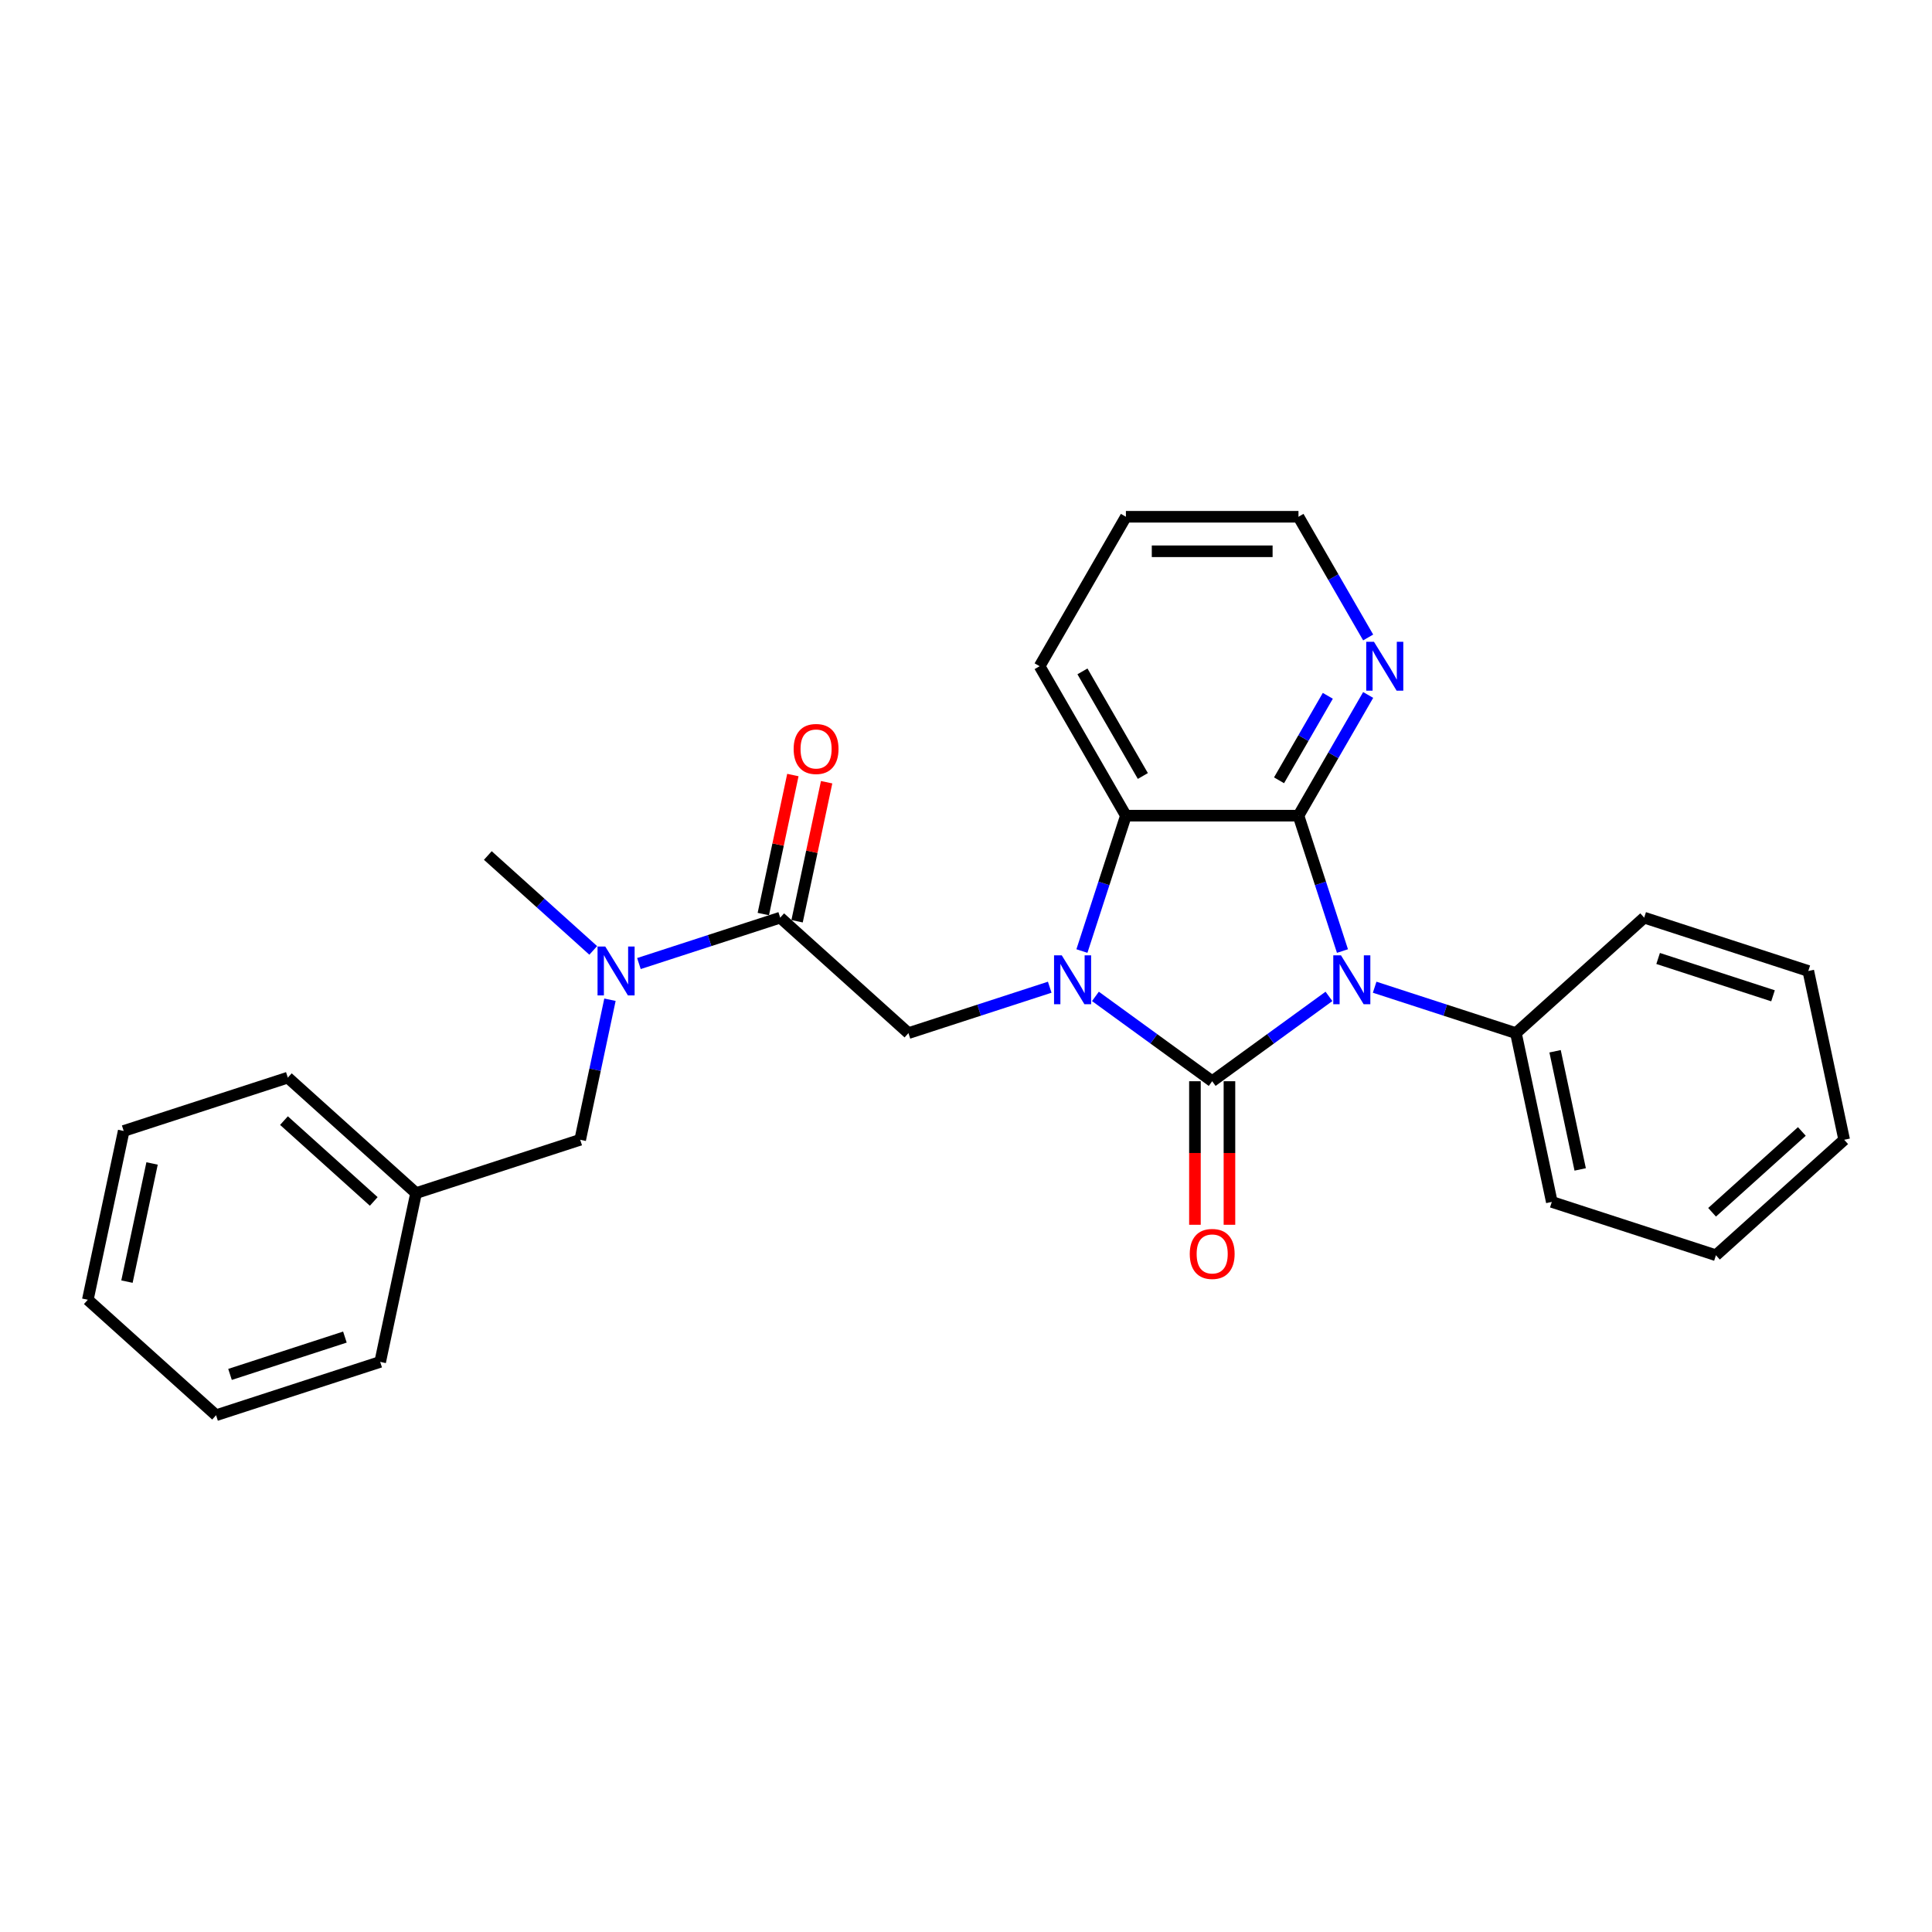 <?xml version='1.0' encoding='iso-8859-1'?>
<svg version='1.1' baseProfile='full'
              xmlns='http://www.w3.org/2000/svg'
                      xmlns:rdkit='http://www.rdkit.org/xml'
                      xmlns:xlink='http://www.w3.org/1999/xlink'
                  xml:space='preserve'
width='1000px' height='1000px' viewBox='0 0 1000 1000'>
<!-- END OF HEADER -->
<rect style='opacity:1.0;fill:#FFFFFF;stroke:none' width='1000' height='1000' x='0' y='0'> </rect>
<path class='bond-0' d='M 627.427,559.643 L 657.646,537.688' style='fill:none;fill-rule:evenodd;stroke:#000000;stroke-width:6px;stroke-linecap:butt;stroke-linejoin:miter;stroke-opacity:1' />
<path class='bond-0' d='M 657.646,537.688 L 687.865,515.733' style='fill:none;fill-rule:evenodd;stroke:#0000FF;stroke-width:6px;stroke-linecap:butt;stroke-linejoin:miter;stroke-opacity:1' />
<path class='bond-1' d='M 627.427,559.643 L 597.208,537.688' style='fill:none;fill-rule:evenodd;stroke:#000000;stroke-width:6px;stroke-linecap:butt;stroke-linejoin:miter;stroke-opacity:1' />
<path class='bond-1' d='M 597.208,537.688 L 566.99,515.733' style='fill:none;fill-rule:evenodd;stroke:#0000FF;stroke-width:6px;stroke-linecap:butt;stroke-linejoin:miter;stroke-opacity:1' />
<path class='bond-8' d='M 618.495,559.643 L 618.495,596.793' style='fill:none;fill-rule:evenodd;stroke:#000000;stroke-width:6px;stroke-linecap:butt;stroke-linejoin:miter;stroke-opacity:1' />
<path class='bond-8' d='M 618.495,596.793 L 618.495,633.942' style='fill:none;fill-rule:evenodd;stroke:#FF0000;stroke-width:6px;stroke-linecap:butt;stroke-linejoin:miter;stroke-opacity:1' />
<path class='bond-8' d='M 636.359,559.643 L 636.359,596.793' style='fill:none;fill-rule:evenodd;stroke:#000000;stroke-width:6px;stroke-linecap:butt;stroke-linejoin:miter;stroke-opacity:1' />
<path class='bond-8' d='M 636.359,596.793 L 636.359,633.942' style='fill:none;fill-rule:evenodd;stroke:#FF0000;stroke-width:6px;stroke-linecap:butt;stroke-linejoin:miter;stroke-opacity:1' />
<path class='bond-2' d='M 694.856,492.259 L 683.472,457.224' style='fill:none;fill-rule:evenodd;stroke:#0000FF;stroke-width:6px;stroke-linecap:butt;stroke-linejoin:miter;stroke-opacity:1' />
<path class='bond-2' d='M 683.472,457.224 L 672.089,422.189' style='fill:none;fill-rule:evenodd;stroke:#000000;stroke-width:6px;stroke-linecap:butt;stroke-linejoin:miter;stroke-opacity:1' />
<path class='bond-9' d='M 711.518,510.983 L 748.08,522.863' style='fill:none;fill-rule:evenodd;stroke:#0000FF;stroke-width:6px;stroke-linecap:butt;stroke-linejoin:miter;stroke-opacity:1' />
<path class='bond-9' d='M 748.08,522.863 L 784.643,534.743' style='fill:none;fill-rule:evenodd;stroke:#000000;stroke-width:6px;stroke-linecap:butt;stroke-linejoin:miter;stroke-opacity:1' />
<path class='bond-3' d='M 559.998,492.259 L 571.382,457.224' style='fill:none;fill-rule:evenodd;stroke:#0000FF;stroke-width:6px;stroke-linecap:butt;stroke-linejoin:miter;stroke-opacity:1' />
<path class='bond-3' d='M 571.382,457.224 L 582.766,422.189' style='fill:none;fill-rule:evenodd;stroke:#000000;stroke-width:6px;stroke-linecap:butt;stroke-linejoin:miter;stroke-opacity:1' />
<path class='bond-4' d='M 543.337,510.983 L 506.774,522.863' style='fill:none;fill-rule:evenodd;stroke:#0000FF;stroke-width:6px;stroke-linecap:butt;stroke-linejoin:miter;stroke-opacity:1' />
<path class='bond-4' d='M 506.774,522.863 L 470.212,534.743' style='fill:none;fill-rule:evenodd;stroke:#000000;stroke-width:6px;stroke-linecap:butt;stroke-linejoin:miter;stroke-opacity:1' />
<path class='bond-7' d='M 672.089,422.189 L 690.124,390.951' style='fill:none;fill-rule:evenodd;stroke:#000000;stroke-width:6px;stroke-linecap:butt;stroke-linejoin:miter;stroke-opacity:1' />
<path class='bond-7' d='M 690.124,390.951 L 708.159,359.714' style='fill:none;fill-rule:evenodd;stroke:#0000FF;stroke-width:6px;stroke-linecap:butt;stroke-linejoin:miter;stroke-opacity:1' />
<path class='bond-7' d='M 662.028,403.885 L 674.652,382.019' style='fill:none;fill-rule:evenodd;stroke:#000000;stroke-width:6px;stroke-linecap:butt;stroke-linejoin:miter;stroke-opacity:1' />
<path class='bond-7' d='M 674.652,382.019 L 687.277,360.153' style='fill:none;fill-rule:evenodd;stroke:#0000FF;stroke-width:6px;stroke-linecap:butt;stroke-linejoin:miter;stroke-opacity:1' />
<path class='bond-27' d='M 672.089,422.189 L 582.766,422.189' style='fill:none;fill-rule:evenodd;stroke:#000000;stroke-width:6px;stroke-linecap:butt;stroke-linejoin:miter;stroke-opacity:1' />
<path class='bond-13' d='M 582.766,422.189 L 538.104,344.833' style='fill:none;fill-rule:evenodd;stroke:#000000;stroke-width:6px;stroke-linecap:butt;stroke-linejoin:miter;stroke-opacity:1' />
<path class='bond-13' d='M 591.538,401.653 L 560.274,347.504' style='fill:none;fill-rule:evenodd;stroke:#000000;stroke-width:6px;stroke-linecap:butt;stroke-linejoin:miter;stroke-opacity:1' />
<path class='bond-5' d='M 470.212,534.743 L 403.832,474.974' style='fill:none;fill-rule:evenodd;stroke:#000000;stroke-width:6px;stroke-linecap:butt;stroke-linejoin:miter;stroke-opacity:1' />
<path class='bond-6' d='M 403.832,474.974 L 367.269,486.854' style='fill:none;fill-rule:evenodd;stroke:#000000;stroke-width:6px;stroke-linecap:butt;stroke-linejoin:miter;stroke-opacity:1' />
<path class='bond-6' d='M 367.269,486.854 L 330.707,498.734' style='fill:none;fill-rule:evenodd;stroke:#0000FF;stroke-width:6px;stroke-linecap:butt;stroke-linejoin:miter;stroke-opacity:1' />
<path class='bond-10' d='M 412.569,476.831 L 420.216,440.854' style='fill:none;fill-rule:evenodd;stroke:#000000;stroke-width:6px;stroke-linecap:butt;stroke-linejoin:miter;stroke-opacity:1' />
<path class='bond-10' d='M 420.216,440.854 L 427.863,404.877' style='fill:none;fill-rule:evenodd;stroke:#FF0000;stroke-width:6px;stroke-linecap:butt;stroke-linejoin:miter;stroke-opacity:1' />
<path class='bond-10' d='M 395.094,473.117 L 402.742,437.14' style='fill:none;fill-rule:evenodd;stroke:#000000;stroke-width:6px;stroke-linecap:butt;stroke-linejoin:miter;stroke-opacity:1' />
<path class='bond-10' d='M 402.742,437.14 L 410.389,401.163' style='fill:none;fill-rule:evenodd;stroke:#FF0000;stroke-width:6px;stroke-linecap:butt;stroke-linejoin:miter;stroke-opacity:1' />
<path class='bond-11' d='M 315.717,517.457 L 308.013,553.702' style='fill:none;fill-rule:evenodd;stroke:#0000FF;stroke-width:6px;stroke-linecap:butt;stroke-linejoin:miter;stroke-opacity:1' />
<path class='bond-11' d='M 308.013,553.702 L 300.309,589.947' style='fill:none;fill-rule:evenodd;stroke:#000000;stroke-width:6px;stroke-linecap:butt;stroke-linejoin:miter;stroke-opacity:1' />
<path class='bond-14' d='M 307.054,491.928 L 279.777,467.367' style='fill:none;fill-rule:evenodd;stroke:#0000FF;stroke-width:6px;stroke-linecap:butt;stroke-linejoin:miter;stroke-opacity:1' />
<path class='bond-14' d='M 279.777,467.367 L 252.5,442.807' style='fill:none;fill-rule:evenodd;stroke:#000000;stroke-width:6px;stroke-linecap:butt;stroke-linejoin:miter;stroke-opacity:1' />
<path class='bond-15' d='M 708.159,329.951 L 690.124,298.714' style='fill:none;fill-rule:evenodd;stroke:#0000FF;stroke-width:6px;stroke-linecap:butt;stroke-linejoin:miter;stroke-opacity:1' />
<path class='bond-15' d='M 690.124,298.714 L 672.089,267.476' style='fill:none;fill-rule:evenodd;stroke:#000000;stroke-width:6px;stroke-linecap:butt;stroke-linejoin:miter;stroke-opacity:1' />
<path class='bond-16' d='M 784.643,534.743 L 803.214,622.114' style='fill:none;fill-rule:evenodd;stroke:#000000;stroke-width:6px;stroke-linecap:butt;stroke-linejoin:miter;stroke-opacity:1' />
<path class='bond-16' d='M 804.903,544.134 L 817.902,605.294' style='fill:none;fill-rule:evenodd;stroke:#000000;stroke-width:6px;stroke-linecap:butt;stroke-linejoin:miter;stroke-opacity:1' />
<path class='bond-17' d='M 784.643,534.743 L 851.023,474.974' style='fill:none;fill-rule:evenodd;stroke:#000000;stroke-width:6px;stroke-linecap:butt;stroke-linejoin:miter;stroke-opacity:1' />
<path class='bond-12' d='M 300.309,589.947 L 215.357,617.55' style='fill:none;fill-rule:evenodd;stroke:#000000;stroke-width:6px;stroke-linecap:butt;stroke-linejoin:miter;stroke-opacity:1' />
<path class='bond-18' d='M 215.357,617.55 L 148.977,557.781' style='fill:none;fill-rule:evenodd;stroke:#000000;stroke-width:6px;stroke-linecap:butt;stroke-linejoin:miter;stroke-opacity:1' />
<path class='bond-18' d='M 193.447,621.861 L 146.981,580.022' style='fill:none;fill-rule:evenodd;stroke:#000000;stroke-width:6px;stroke-linecap:butt;stroke-linejoin:miter;stroke-opacity:1' />
<path class='bond-19' d='M 215.357,617.55 L 196.786,704.921' style='fill:none;fill-rule:evenodd;stroke:#000000;stroke-width:6px;stroke-linecap:butt;stroke-linejoin:miter;stroke-opacity:1' />
<path class='bond-20' d='M 538.104,344.833 L 582.766,267.476' style='fill:none;fill-rule:evenodd;stroke:#000000;stroke-width:6px;stroke-linecap:butt;stroke-linejoin:miter;stroke-opacity:1' />
<path class='bond-28' d='M 672.089,267.476 L 582.766,267.476' style='fill:none;fill-rule:evenodd;stroke:#000000;stroke-width:6px;stroke-linecap:butt;stroke-linejoin:miter;stroke-opacity:1' />
<path class='bond-28' d='M 658.69,285.341 L 596.164,285.341' style='fill:none;fill-rule:evenodd;stroke:#000000;stroke-width:6px;stroke-linecap:butt;stroke-linejoin:miter;stroke-opacity:1' />
<path class='bond-22' d='M 803.214,622.114 L 888.165,649.716' style='fill:none;fill-rule:evenodd;stroke:#000000;stroke-width:6px;stroke-linecap:butt;stroke-linejoin:miter;stroke-opacity:1' />
<path class='bond-21' d='M 851.023,474.974 L 935.974,502.576' style='fill:none;fill-rule:evenodd;stroke:#000000;stroke-width:6px;stroke-linecap:butt;stroke-linejoin:miter;stroke-opacity:1' />
<path class='bond-21' d='M 858.245,496.104 L 917.711,515.426' style='fill:none;fill-rule:evenodd;stroke:#000000;stroke-width:6px;stroke-linecap:butt;stroke-linejoin:miter;stroke-opacity:1' />
<path class='bond-24' d='M 148.977,557.781 L 64.026,585.383' style='fill:none;fill-rule:evenodd;stroke:#000000;stroke-width:6px;stroke-linecap:butt;stroke-linejoin:miter;stroke-opacity:1' />
<path class='bond-23' d='M 196.786,704.921 L 111.835,732.524' style='fill:none;fill-rule:evenodd;stroke:#000000;stroke-width:6px;stroke-linecap:butt;stroke-linejoin:miter;stroke-opacity:1' />
<path class='bond-23' d='M 178.523,692.071 L 119.057,711.393' style='fill:none;fill-rule:evenodd;stroke:#000000;stroke-width:6px;stroke-linecap:butt;stroke-linejoin:miter;stroke-opacity:1' />
<path class='bond-25' d='M 935.974,502.576 L 954.545,589.947' style='fill:none;fill-rule:evenodd;stroke:#000000;stroke-width:6px;stroke-linecap:butt;stroke-linejoin:miter;stroke-opacity:1' />
<path class='bond-29' d='M 888.165,649.716 L 954.545,589.947' style='fill:none;fill-rule:evenodd;stroke:#000000;stroke-width:6px;stroke-linecap:butt;stroke-linejoin:miter;stroke-opacity:1' />
<path class='bond-29' d='M 886.169,627.475 L 932.635,585.637' style='fill:none;fill-rule:evenodd;stroke:#000000;stroke-width:6px;stroke-linecap:butt;stroke-linejoin:miter;stroke-opacity:1' />
<path class='bond-26' d='M 111.835,732.524 L 45.455,672.755' style='fill:none;fill-rule:evenodd;stroke:#000000;stroke-width:6px;stroke-linecap:butt;stroke-linejoin:miter;stroke-opacity:1' />
<path class='bond-30' d='M 64.026,585.383 L 45.455,672.755' style='fill:none;fill-rule:evenodd;stroke:#000000;stroke-width:6px;stroke-linecap:butt;stroke-linejoin:miter;stroke-opacity:1' />
<path class='bond-30' d='M 78.714,602.203 L 65.715,663.363' style='fill:none;fill-rule:evenodd;stroke:#000000;stroke-width:6px;stroke-linecap:butt;stroke-linejoin:miter;stroke-opacity:1' />
<path  class='atom-1' d='M 694.1 494.492
L 702.389 507.891
Q 703.21 509.213, 704.532 511.606
Q 705.854 514, 705.926 514.143
L 705.926 494.492
L 709.284 494.492
L 709.284 519.788
L 705.819 519.788
L 696.922 505.139
Q 695.886 503.424, 694.778 501.459
Q 693.706 499.494, 693.385 498.887
L 693.385 519.788
L 690.098 519.788
L 690.098 494.492
L 694.1 494.492
' fill='#0000FF'/>
<path  class='atom-2' d='M 549.572 494.492
L 557.861 507.891
Q 558.682 509.213, 560.004 511.606
Q 561.326 514, 561.398 514.143
L 561.398 494.492
L 564.756 494.492
L 564.756 519.788
L 561.291 519.788
L 552.394 505.139
Q 551.358 503.424, 550.25 501.459
Q 549.178 499.494, 548.857 498.887
L 548.857 519.788
L 545.57 519.788
L 545.57 494.492
L 549.572 494.492
' fill='#0000FF'/>
<path  class='atom-7' d='M 313.289 489.928
L 321.578 503.326
Q 322.4 504.648, 323.722 507.042
Q 325.043 509.436, 325.115 509.579
L 325.115 489.928
L 328.474 489.928
L 328.474 515.224
L 325.008 515.224
L 316.111 500.575
Q 315.075 498.86, 313.967 496.895
Q 312.896 494.93, 312.574 494.323
L 312.574 515.224
L 309.287 515.224
L 309.287 489.928
L 313.289 489.928
' fill='#0000FF'/>
<path  class='atom-8' d='M 711.159 332.184
L 719.448 345.583
Q 720.27 346.905, 721.592 349.299
Q 722.914 351.693, 722.985 351.836
L 722.985 332.184
L 726.344 332.184
L 726.344 357.481
L 722.878 357.481
L 713.981 342.832
Q 712.945 341.117, 711.838 339.152
Q 710.766 337.187, 710.444 336.579
L 710.444 357.481
L 707.157 357.481
L 707.157 332.184
L 711.159 332.184
' fill='#0000FF'/>
<path  class='atom-9' d='M 615.815 649.038
Q 615.815 642.964, 618.816 639.57
Q 621.818 636.175, 627.427 636.175
Q 633.037 636.175, 636.038 639.57
Q 639.039 642.964, 639.039 649.038
Q 639.039 655.183, 636.002 658.685
Q 632.965 662.15, 627.427 662.15
Q 621.853 662.15, 618.816 658.685
Q 615.815 655.219, 615.815 649.038
M 627.427 659.292
Q 631.286 659.292, 633.358 656.72
Q 635.466 654.111, 635.466 649.038
Q 635.466 644.071, 633.358 641.57
Q 631.286 639.034, 627.427 639.034
Q 623.568 639.034, 621.46 641.535
Q 619.388 644.036, 619.388 649.038
Q 619.388 654.147, 621.46 656.72
Q 623.568 659.292, 627.427 659.292
' fill='#FF0000'/>
<path  class='atom-11' d='M 410.791 387.674
Q 410.791 381.6, 413.792 378.206
Q 416.793 374.811, 422.403 374.811
Q 428.012 374.811, 431.014 378.206
Q 434.015 381.6, 434.015 387.674
Q 434.015 393.819, 430.978 397.321
Q 427.941 400.787, 422.403 400.787
Q 416.829 400.787, 413.792 397.321
Q 410.791 393.855, 410.791 387.674
M 422.403 397.928
Q 426.262 397.928, 428.334 395.356
Q 430.442 392.747, 430.442 387.674
Q 430.442 382.708, 428.334 380.206
Q 426.262 377.67, 422.403 377.67
Q 418.544 377.67, 416.436 380.171
Q 414.364 382.672, 414.364 387.674
Q 414.364 392.783, 416.436 395.356
Q 418.544 397.928, 422.403 397.928
' fill='#FF0000'/>
</svg>
